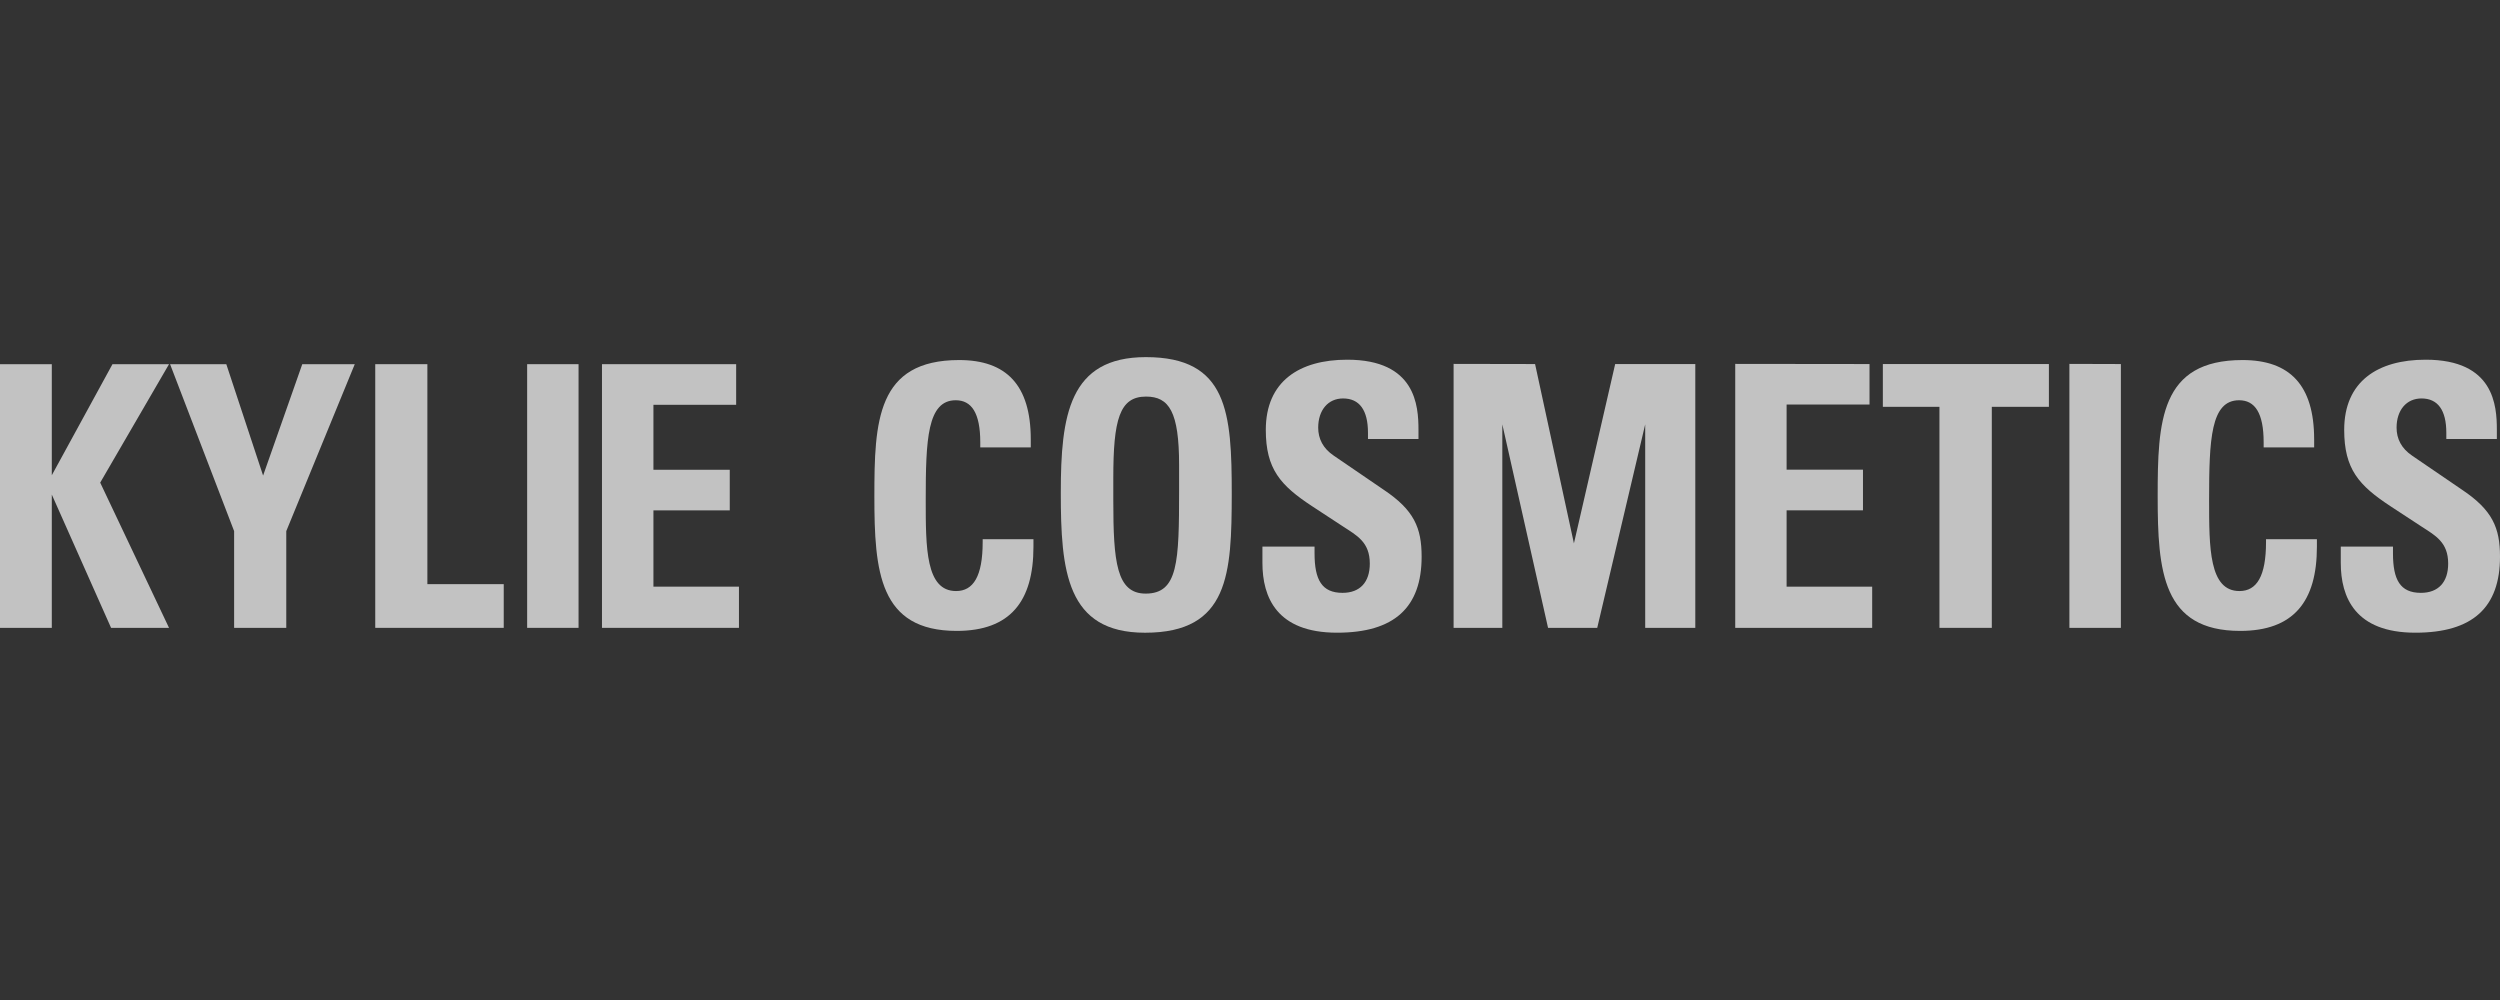 <svg width="100" height="40" viewBox="0 0 100 40" fill="none" xmlns="http://www.w3.org/2000/svg">
<rect x="0" y="0" width="100" height="40" fill="#333333" stroke="none"/>
<path d="M41.231 17.897H39.211V17.693C39.211 16.509 38.857 16.01 38.23 16.01C37.093 16.01 37.029 17.575 37.029 20.002C37.029 21.917 37.029 23.642 38.243 23.642C38.938 23.642 39.307 23.044 39.307 21.683V21.567H41.338V21.873C41.338 24.052 40.411 25.236 38.27 25.236C35.163 25.236 34.975 22.853 34.975 19.856C34.975 16.859 35.067 14.402 38.367 14.402C40.248 14.402 41.231 15.397 41.231 17.575V17.897Z" fill="white" fill-opacity="0.7"/>
<path d="M45.801 25.309C42.651 25.309 42.432 22.824 42.432 19.709C42.432 16.624 42.759 14.285 45.834 14.285C49.116 14.285 49.27 16.508 49.27 19.767C49.264 22.94 49.169 25.309 45.801 25.309ZM44.532 20.016C44.532 22.472 44.658 23.744 45.827 23.744C47.123 23.744 47.164 22.487 47.164 19.606V18.598C47.164 16.478 46.768 15.863 45.841 15.863C44.778 15.863 44.532 16.785 44.532 19.124V20.016Z" fill="white" fill-opacity="0.7"/>
<path d="M56.739 17.559H54.719V17.311C54.719 16.404 54.378 15.938 53.723 15.938C53.123 15.938 52.728 16.404 52.728 17.107C52.728 17.546 52.918 17.939 53.359 18.232L55.35 19.592C56.563 20.404 56.865 21.112 56.865 22.267C56.865 24.297 55.774 25.308 53.483 25.308C51.069 25.308 50.497 23.89 50.497 22.516V21.865H52.582V22.136C52.582 23.187 52.869 23.714 53.701 23.714C54.397 23.714 54.792 23.29 54.792 22.544C54.792 21.682 54.274 21.42 53.715 21.055L52.488 20.251C51.215 19.416 50.632 18.758 50.632 17.194C50.632 15.25 51.979 14.388 53.888 14.388C56.629 14.388 56.739 16.229 56.739 17.194V17.559Z" fill="white" fill-opacity="0.7"/>
<path d="M61.403 14.562L62.957 21.736L64.607 14.562H67.812V25.114H65.808V16.974L63.889 25.114H61.922L60.093 16.974V25.114H58.144V14.556L61.403 14.562Z" fill="white" fill-opacity="0.7"/>
<path d="M74.781 14.562V16.18H71.464V18.788H74.519V20.413H71.464V23.466H74.887V25.114H69.409V14.556L74.781 14.562Z" fill="white" fill-opacity="0.7"/>
<path d="M81.956 14.562V16.273H79.672V25.114H77.578V16.273H75.314V14.562H81.956Z" fill="white" fill-opacity="0.7"/>
<path d="M84.835 14.562V25.114H82.776V14.556L84.835 14.562Z" fill="white" fill-opacity="0.7"/>
<path d="M92.566 17.897H90.546V17.693C90.546 16.509 90.191 16.01 89.564 16.01C88.428 16.01 88.364 17.575 88.364 20.002C88.364 21.917 88.364 23.642 89.578 23.642C90.273 23.642 90.641 23.044 90.641 21.683V21.567H92.676V21.873C92.676 24.052 91.75 25.236 89.608 25.236C86.499 25.236 86.307 22.853 86.307 19.856C86.307 16.859 86.402 14.402 89.702 14.402C91.585 14.402 92.566 15.397 92.566 17.575V17.897Z" fill="white" fill-opacity="0.7"/>
<path d="M99.874 17.559H97.853V17.311C97.853 16.404 97.512 15.938 96.859 15.938C96.259 15.938 95.863 16.404 95.863 17.107C95.863 17.546 96.053 17.939 96.493 18.232L98.485 19.592C99.698 20.404 100 21.112 100 22.267C100 24.297 98.909 25.308 96.617 25.308C94.204 25.308 93.631 23.89 93.631 22.516V21.865H95.719V22.136C95.719 23.187 96.004 23.714 96.836 23.714C97.531 23.714 97.927 23.29 97.927 22.544C97.927 21.682 97.409 21.42 96.85 21.055L95.623 20.251C94.353 19.418 93.768 18.762 93.768 17.195C93.768 15.25 95.117 14.388 97.027 14.388C99.768 14.388 99.874 16.229 99.874 17.194V17.559Z" fill="white" fill-opacity="0.7"/>
<path d="M2.072 14.567V19.01L4.499 14.567H6.761L4.008 19.305L6.761 25.114H4.443L2.072 19.783V25.114H0V14.567H2.072Z" fill="white" fill-opacity="0.7"/>
<path d="M9.052 14.567L10.524 19.023L12.091 14.567H14.191L11.451 21.245V25.114H9.365V21.245L6.803 14.567H9.052Z" fill="white" fill-opacity="0.7"/>
<path d="M17.095 14.567V23.366H20.149V25.114H15.01V14.567H17.095Z" fill="white" fill-opacity="0.7"/>
<path d="M23.142 14.567V25.114H21.086V14.567H23.142Z" fill="white" fill-opacity="0.7"/>
<path d="M29.446 14.567V16.192H26.137V18.791H29.19V20.415H26.137V23.466H29.558V25.114H24.079V14.567H29.446Z" fill="white" fill-opacity="0.7"/>
</svg>
